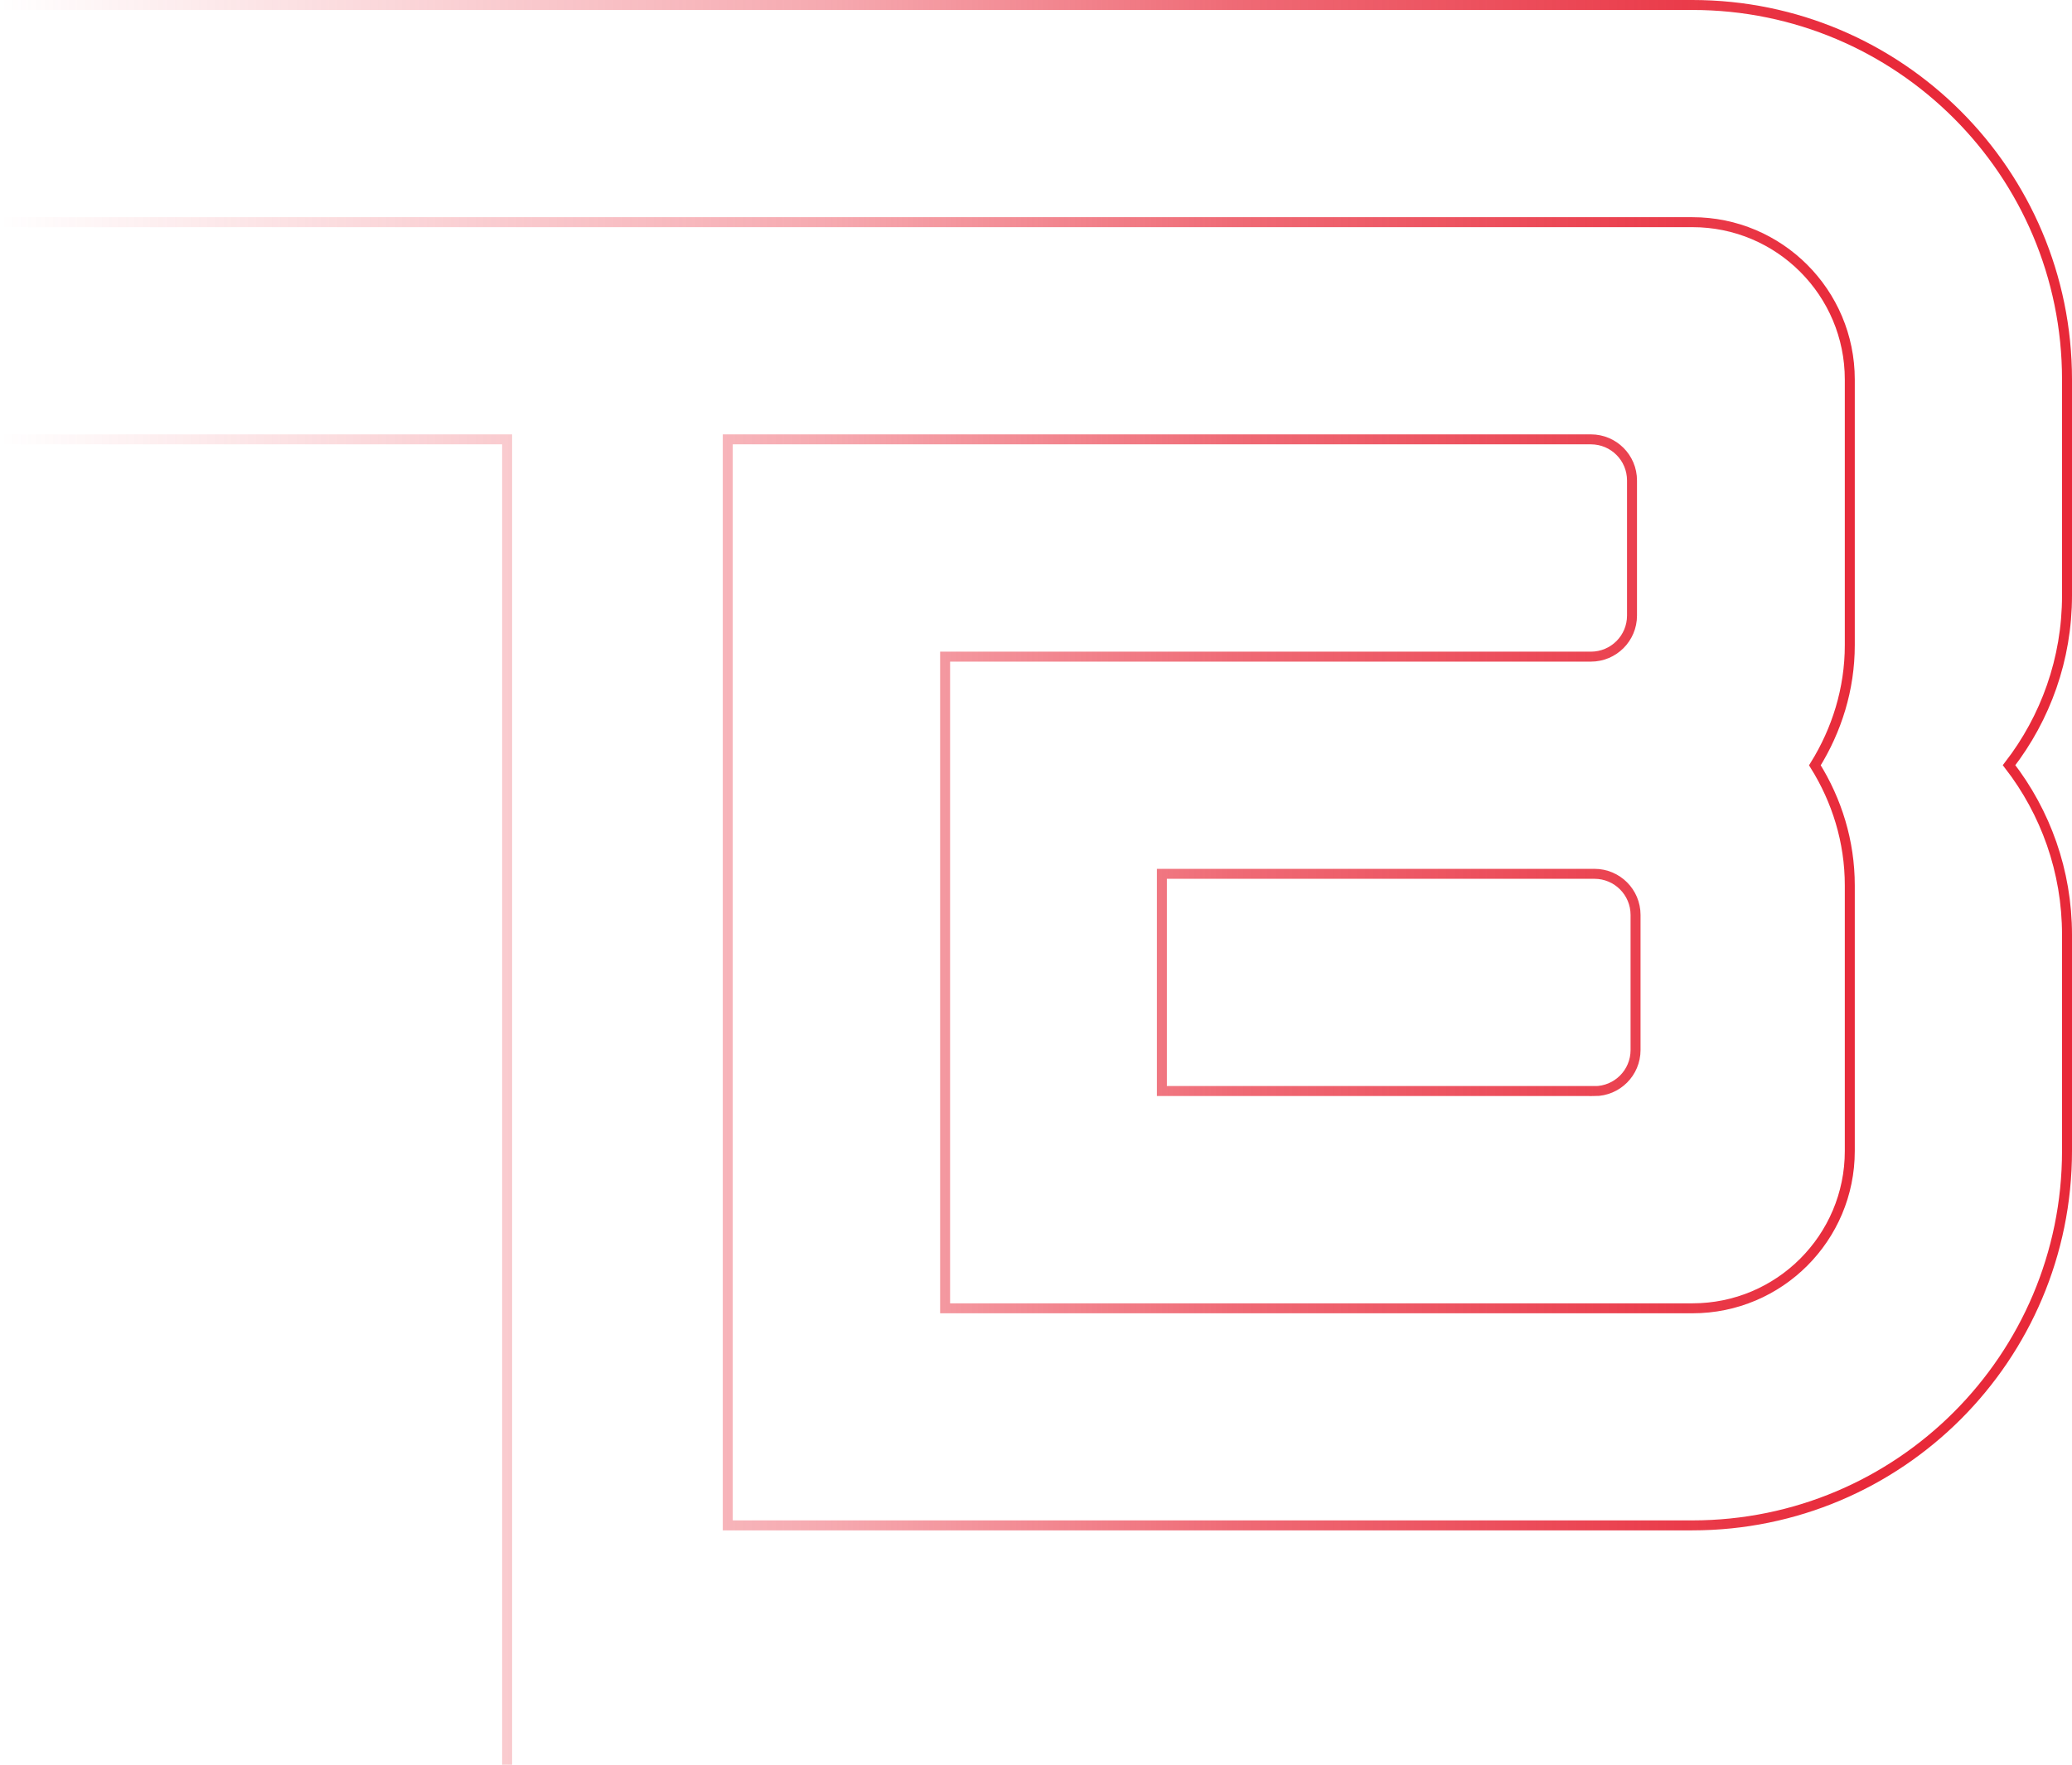 <?xml version="1.0" encoding="UTF-8"?>
<svg id="Layer_1" xmlns="http://www.w3.org/2000/svg" width="1870.5" height="1593.4" version="1.1" xmlns:xlink="http://www.w3.org/1999/xlink" viewBox="0 0 1870.5 1593.4">
  <!-- Generator: Adobe Illustrator 29.1.0, SVG Export Plug-In . SVG Version: 2.1.0 Build 142)  -->
  <defs>
    <style>
      .st0 {
        fill: none;
        stroke: url(#linear-gradient);
        stroke-miterlimit: 10;
        stroke-width: 9px;
      }
    </style>
    <linearGradient id="linear-gradient" x1="0" y1="796.7" x2="1870.5" y2="796.7" gradientUnits="userSpaceOnUse">
      <stop offset="0" stop-color="#e82939" stop-opacity="0"/>
      <stop offset=".1" stop-color="#e82939" stop-opacity=".1"/>
      <stop offset=".4" stop-color="#e82939" stop-opacity=".4"/>
      <stop offset=".6" stop-color="#e82939" stop-opacity=".7"/>
      <stop offset=".8" stop-color="#e82939" stop-opacity=".9"/>
      <stop offset=".9" stop-color="#e82939" stop-opacity="1"/>
      <stop offset="1" stop-color="#e82939"/>
    </linearGradient>
  </defs>
  <path class="st0" d="M1439.4,985.1h-390.5v-196.1h390.5c20.5,0,37.1,16.6,37.1,37.1v122c0,20.5-16.6,37.1-37.1,37.1h0ZM0,396.7h457.8v1196.7M0,200.6h1527.8c78.5,0,142.1,63.6,142.1,142.1v239.8c0,39.9-11.9,76.9-31.5,108.5,19.7,31.6,31.5,68.6,31.5,108.5v239.8c0,78.4-63.6,142-142,142h-674.7v-588.4h583c20.5,0,37.1-16.6,37.1-37.1v-122c0-20.5-16.6-37.1-37.1-37.1h-779.2v980.6h870.8c186.8,0,338.2-151.4,338.2-338.2v-195c0-57.6-19.5-110.8-52.3-153.2,32.8-42.5,52.3-95.6,52.3-153.2v-195c0-186.8-151.4-338.2-338.2-338.2H0"/>
</svg>